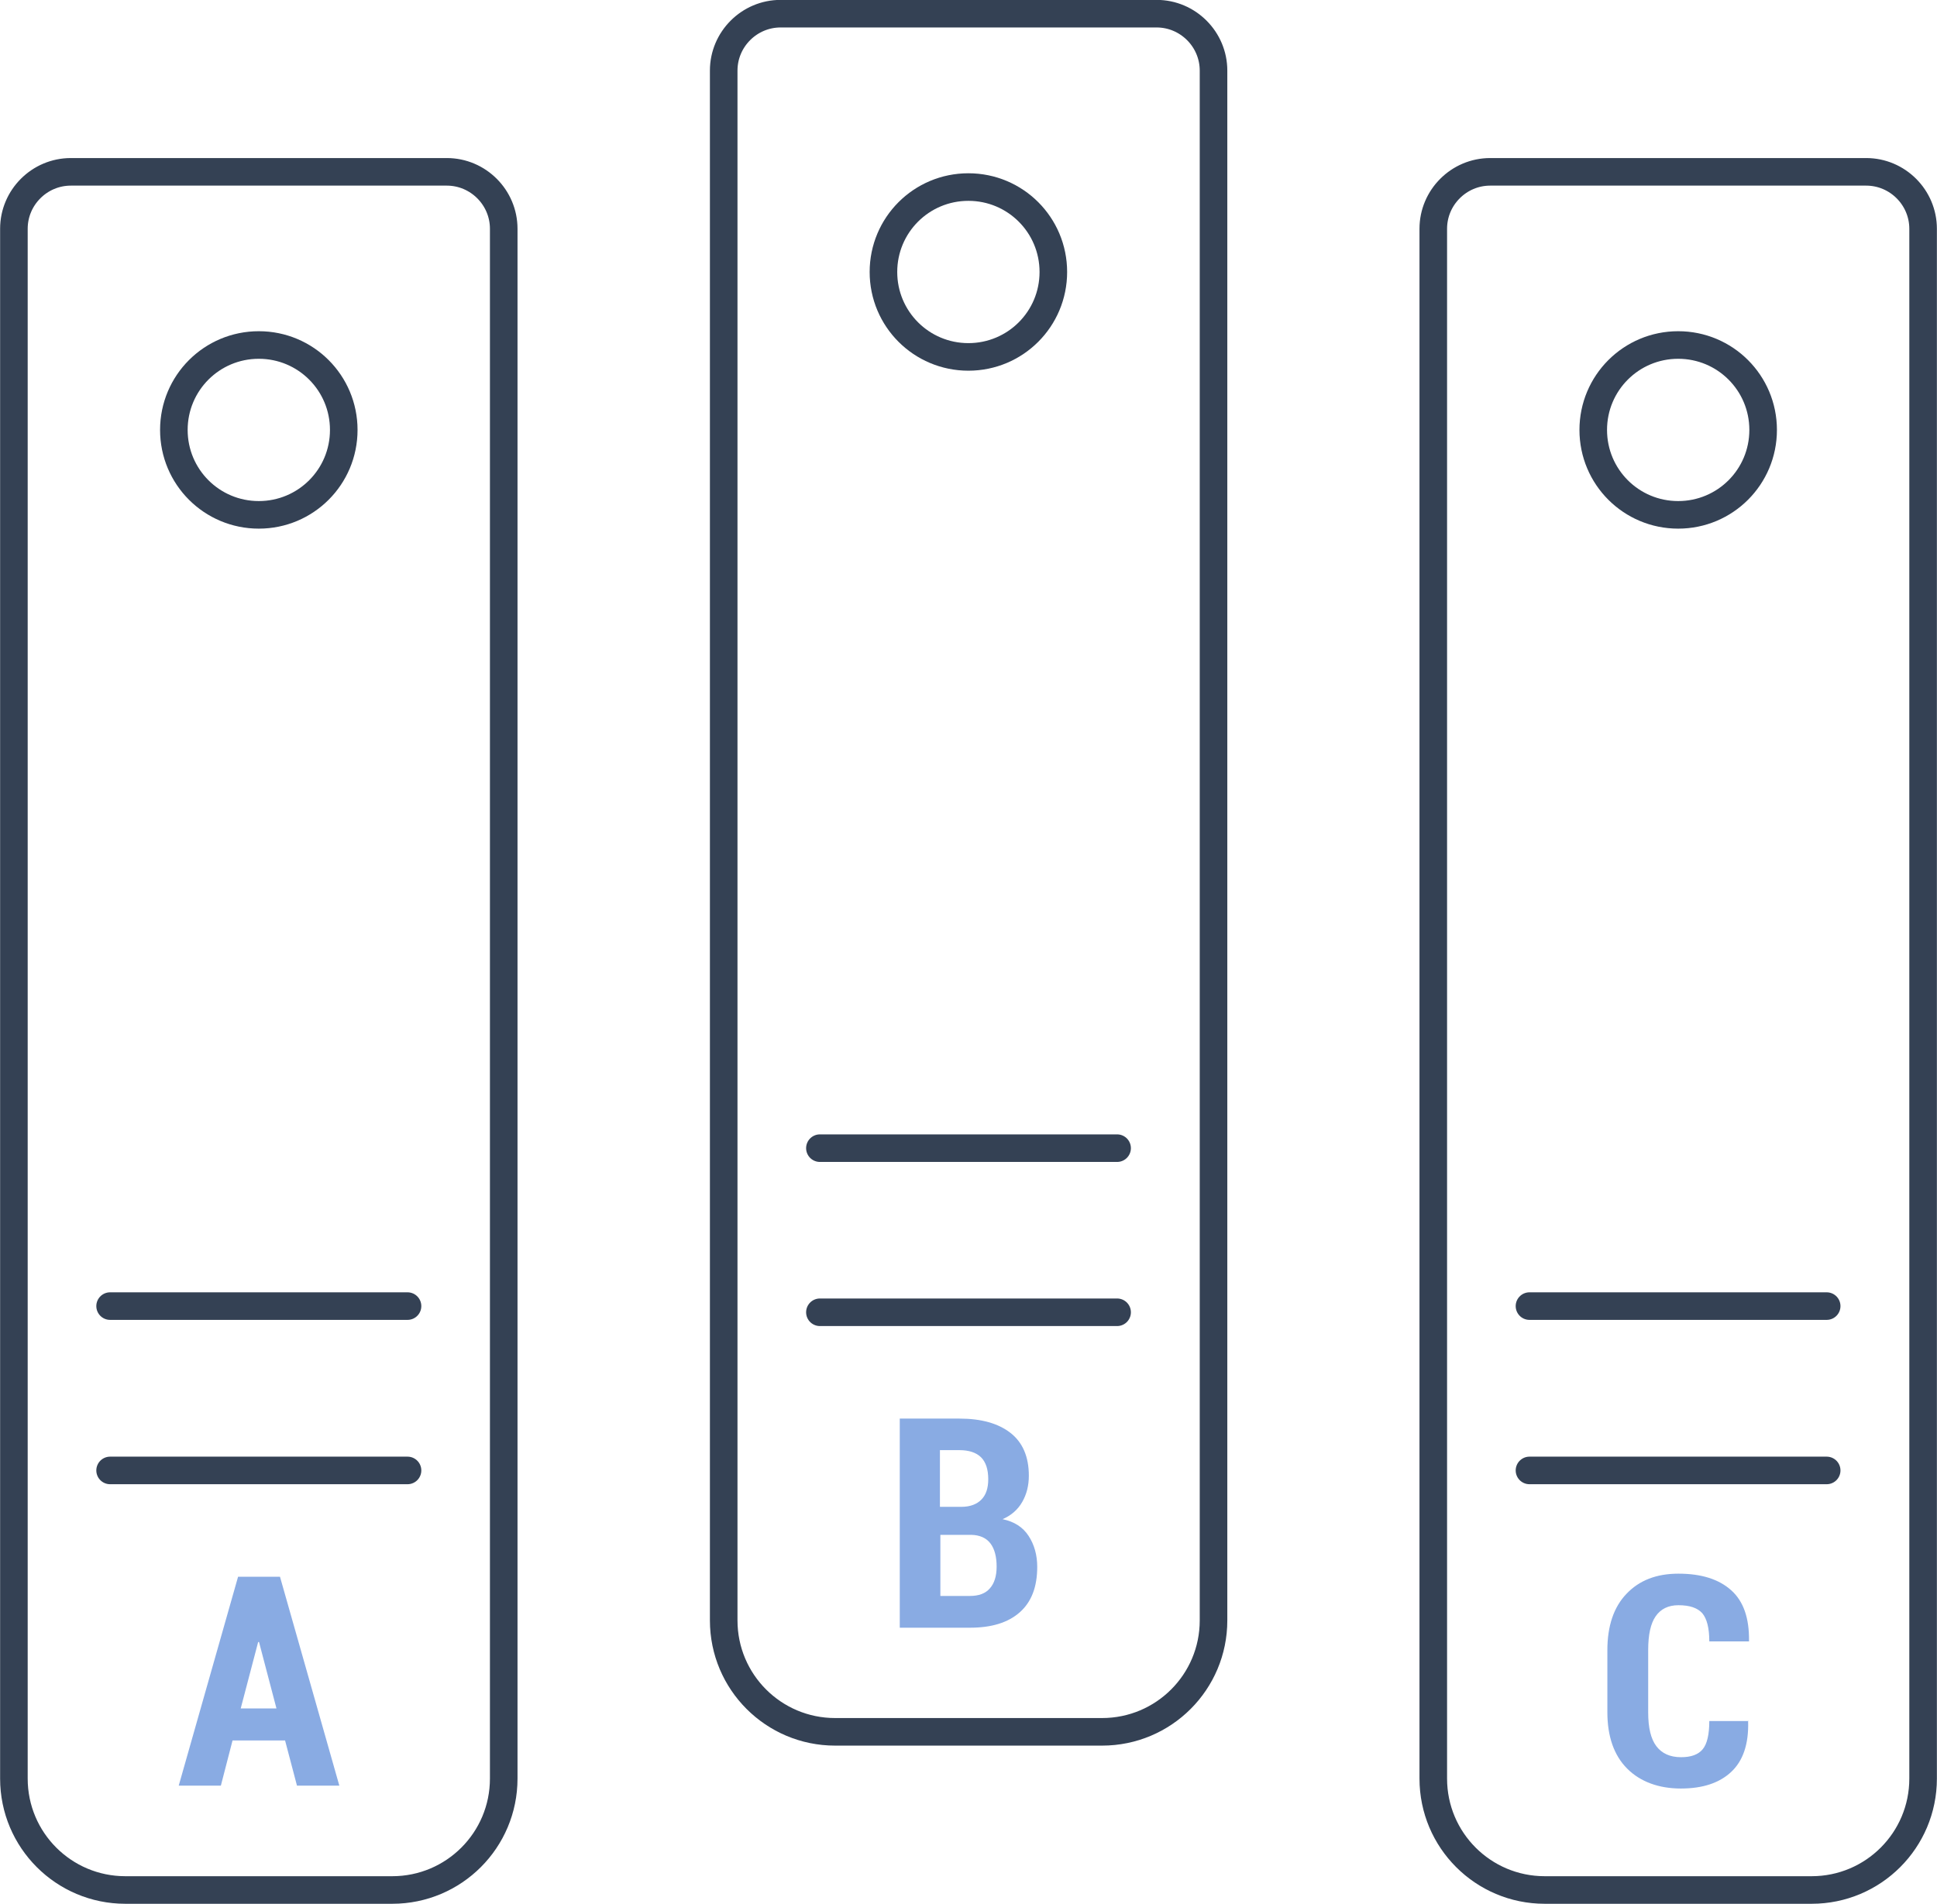 <svg xmlns="http://www.w3.org/2000/svg" id="Layer_2" data-name="Layer 2" viewBox="0 0 87.79 86.31"><defs><style>      .cls-1 {        fill: none;        stroke: #344154;        stroke-linecap: round;        stroke-linejoin: round;        stroke-width: 1.25px;      }      .cls-2 {        fill: #89abe3;      }    </style></defs><g id="Icon_Set" data-name="Icon Set"><g><path class="cls-1" d="M3.2,7.79h17.05c1.42,0,2.58,1.16,2.58,2.58v70.26c0,2.79-2.26,5.05-5.05,5.05H5.68c-2.79,0-5.05-2.26-5.05-5.05V10.37c0-1.42,1.16-2.58,2.58-2.58Z"></path><path class="cls-1" d="M15.58,19.49c0-2.13-1.72-3.85-3.85-3.85s-3.85,1.72-3.85,3.85,1.72,3.85,3.85,3.85,3.85-1.72,3.85-3.85Z"></path><line class="cls-1" x1="4.99" y1="59.21" x2="18.47" y2="59.21"></line><line class="cls-1" x1="4.99" y1="66.66" x2="18.47" y2="66.66"></line><path class="cls-2" d="M12.91,78.9h-2.37l-.53,2.05h-1.91l2.69-9.47h1.9l2.69,9.47h-1.92l-.54-2.05ZM10.92,77.45h1.61l-.79-3.01h-.04l-.79,3.01Z"></path><path class="cls-1" d="M35.37.62h17.05c1.42,0,2.58,1.16,2.58,2.58v70.26c0,2.79-2.26,5.05-5.05,5.05h-12.1c-2.79,0-5.05-2.26-5.05-5.05V3.2c0-1.42,1.16-2.58,2.58-2.58Z"></path><path class="cls-1" d="M47.74,12.33c0-2.13-1.72-3.85-3.85-3.85s-3.85,1.72-3.85,3.85,1.72,3.85,3.85,3.85,3.85-1.72,3.85-3.85Z"></path><line class="cls-1" x1="37.16" y1="52.05" x2="50.63" y2="52.05"></line><line class="cls-1" x1="37.16" y1="59.49" x2="50.63" y2="59.49"></line><path class="cls-2" d="M40.78,73.78v-9.47h2.71c.99,0,1.76.22,2.31.65.55.43.83,1.08.83,1.94,0,.45-.1.84-.3,1.19-.2.35-.5.61-.89.78.53.11.92.36,1.18.76.26.4.39.87.39,1.4,0,.91-.26,1.59-.79,2.06-.53.47-1.28.7-2.26.7h-3.18ZM42.62,68.31h.96c.39,0,.7-.12.9-.33.21-.21.31-.52.31-.92,0-.45-.11-.78-.33-1-.22-.21-.54-.32-.98-.32h-.88v2.57ZM42.62,69.58v2.77h1.34c.4,0,.7-.11.9-.34.2-.22.31-.55.31-.99s-.09-.8-.28-1.05c-.19-.25-.48-.38-.87-.39h-1.4Z"></path><path class="cls-1" d="M67.53,7.79h17.05c1.42,0,2.58,1.16,2.58,2.58v70.26c0,2.79-2.26,5.05-5.05,5.05h-12.1c-2.79,0-5.05-2.26-5.05-5.05V10.37c0-1.42,1.16-2.58,2.58-2.58Z"></path><path class="cls-1" d="M79.91,19.49c0-2.13-1.72-3.85-3.85-3.85s-3.85,1.72-3.85,3.85,1.72,3.85,3.85,3.85,3.85-1.72,3.85-3.85Z"></path><line class="cls-1" x1="69.32" y1="59.21" x2="82.79" y2="59.21"></line><line class="cls-1" x1="69.32" y1="66.66" x2="82.79" y2="66.66"></line><path class="cls-2" d="M79.23,78v.04c.03,1.02-.23,1.78-.76,2.28-.54.51-1.3.76-2.29.76s-1.83-.3-2.43-.9c-.6-.6-.9-1.46-.9-2.56v-2.81c0-1.1.29-1.96.87-2.56.58-.61,1.36-.91,2.35-.91,1.04,0,1.83.25,2.39.75.56.5.82,1.26.81,2.28v.04h-1.8c0-.61-.11-1.03-.32-1.28-.22-.24-.57-.36-1.08-.36-.46,0-.8.17-1.03.5-.23.33-.34.84-.34,1.53v2.83c0,.69.12,1.2.37,1.53.25.33.62.5,1.12.5.46,0,.78-.12.98-.36.2-.24.3-.67.3-1.28h1.78Z"></path></g></g></svg>